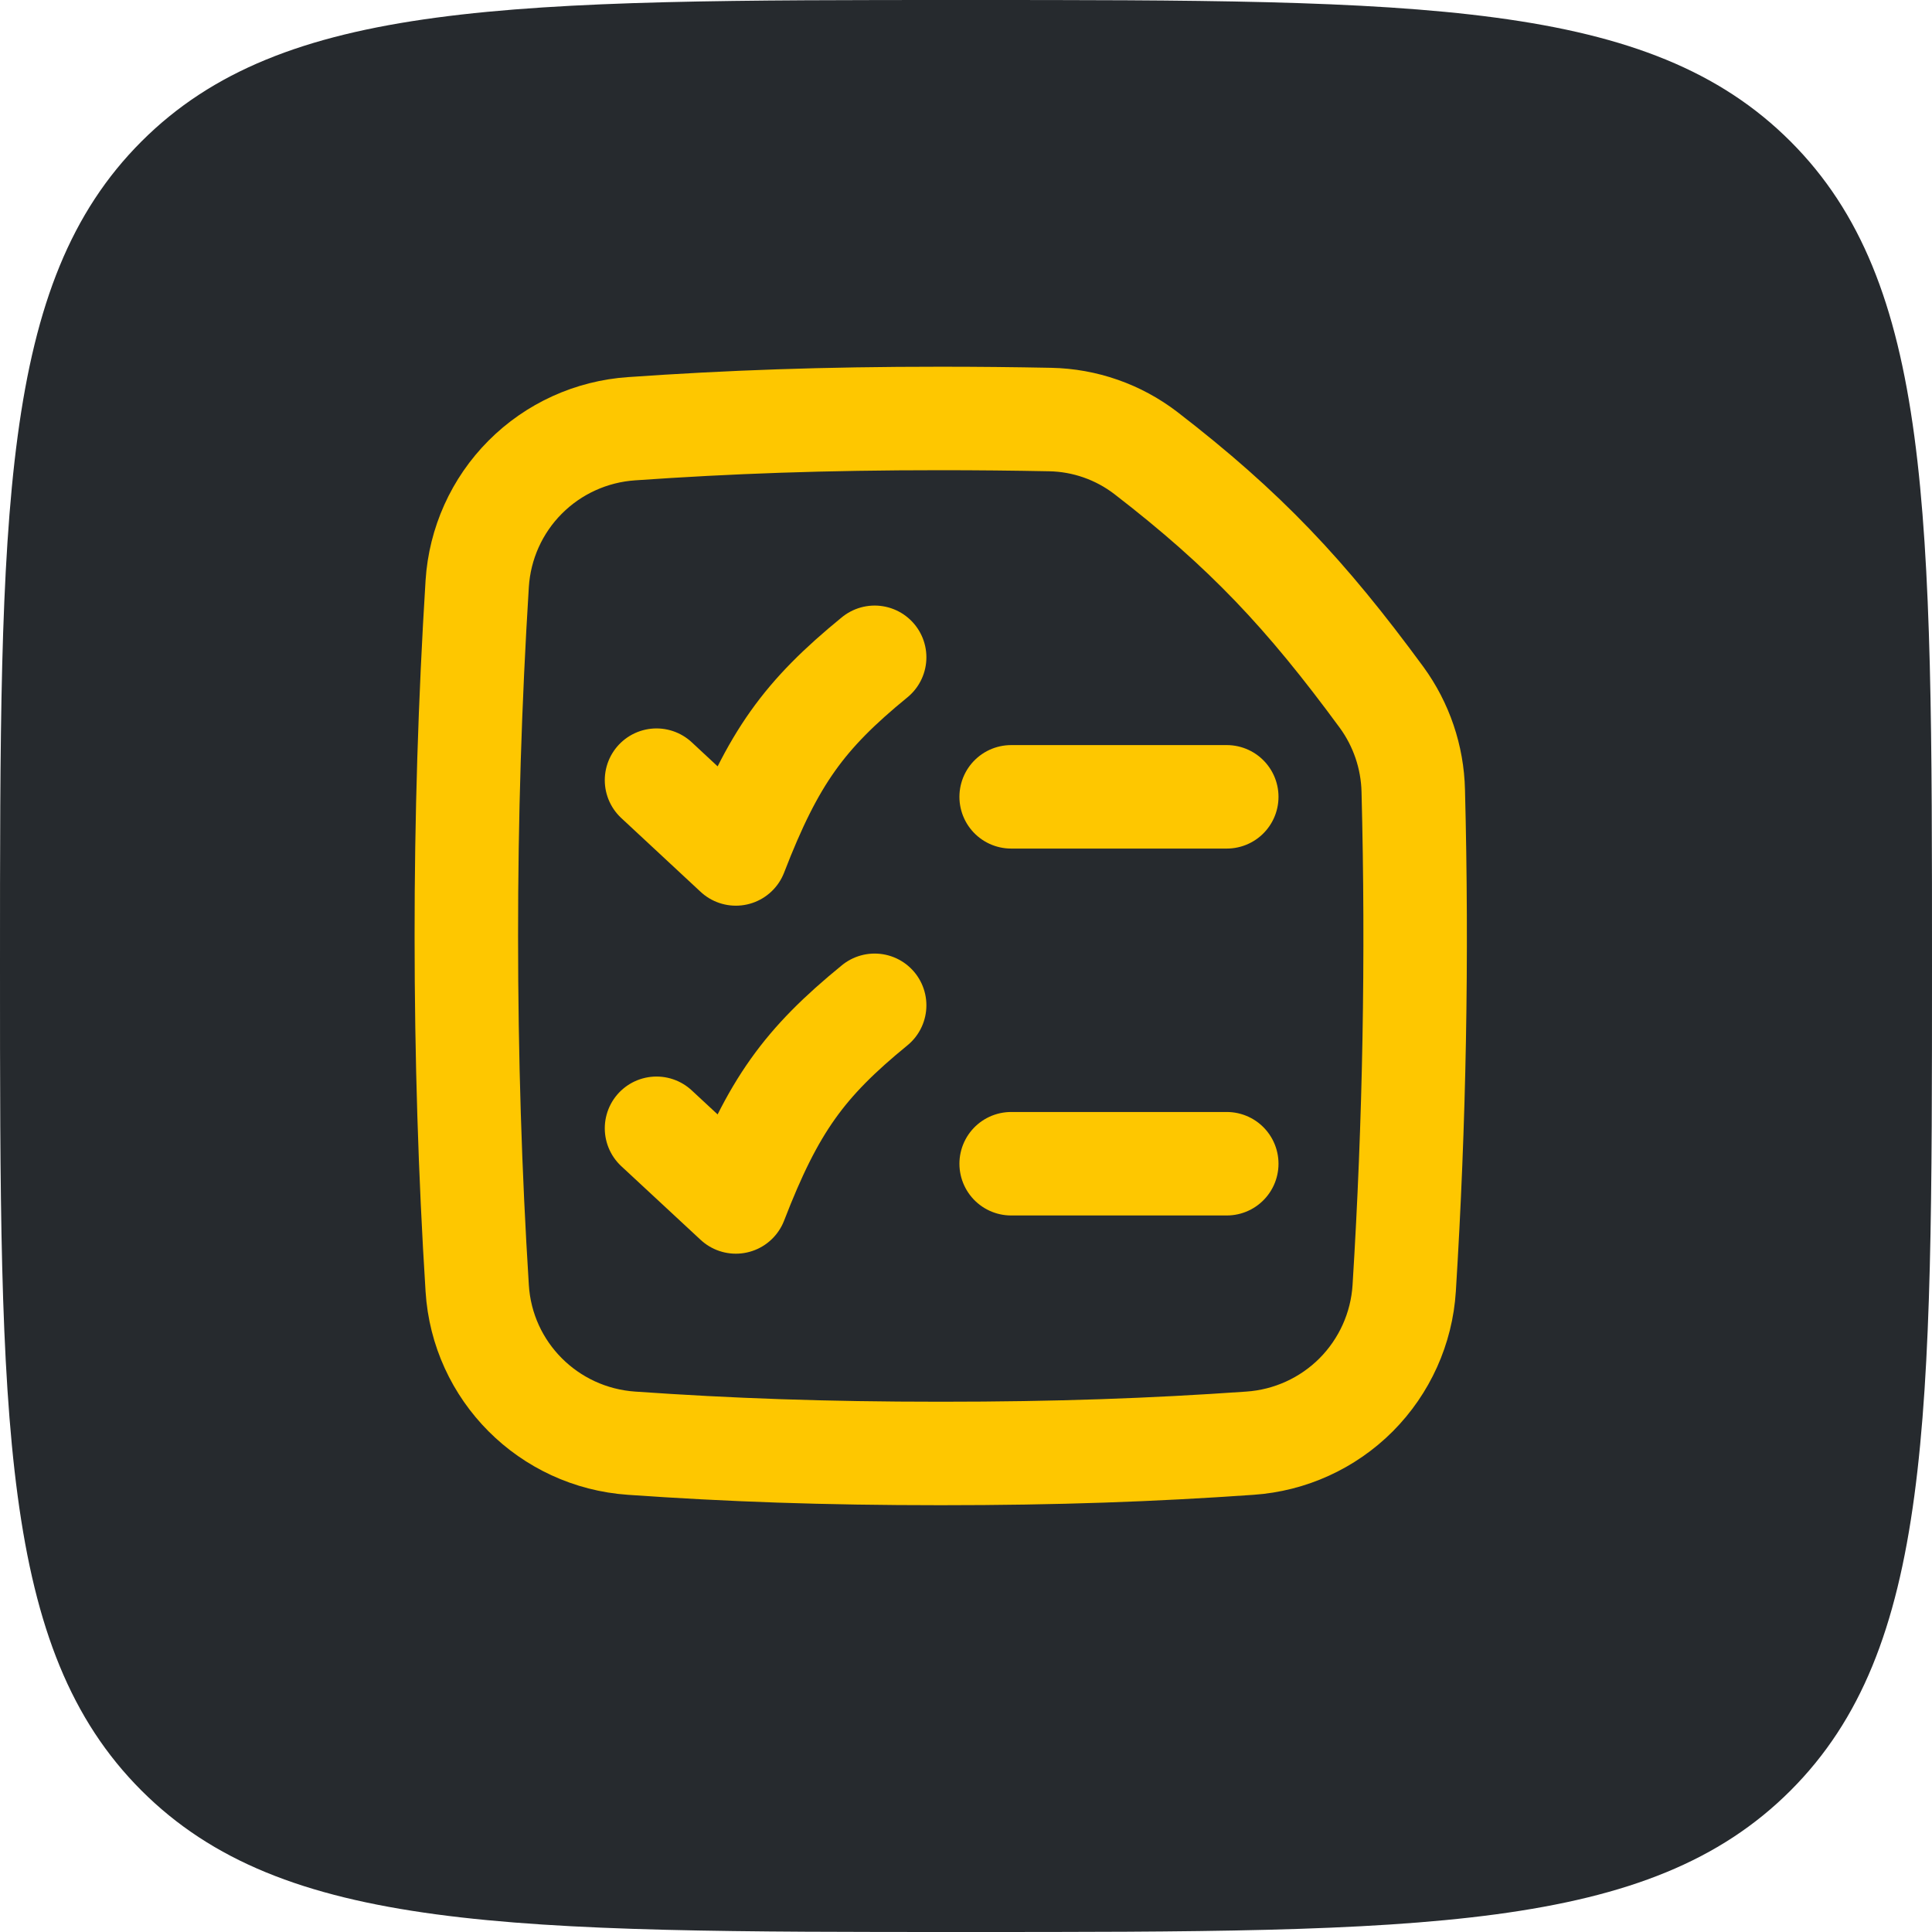 <svg width="32" height="32" viewBox="0 0 32 32" fill="none" xmlns="http://www.w3.org/2000/svg">
<path d="M0 16C0 8.458 0 4.686 2.343 2.343C4.686 0 8.458 0 16 0V0C23.543 0 27.314 0 29.657 2.343C32 4.686 32 8.458 32 16V16C32 23.543 32 27.314 29.657 29.657C27.314 32 23.543 32 16 32V32C8.458 32 4.686 32 2.343 29.657C0 27.314 0 23.543 0 16V16Z" fill="#262A2E"/>
<path d="M23.258 21.337C23.429 18.594 23.479 15.845 23.408 13.098C23.395 12.541 23.212 12.001 22.884 11.551C21.627 9.839 20.627 8.775 18.977 7.502C18.522 7.154 17.968 6.96 17.395 6.949C16.79 6.937 16.186 6.931 15.581 6.931C13.642 6.931 12.078 6.988 10.461 7.101C9.796 7.146 9.169 7.431 8.699 7.903C8.228 8.375 7.946 9.003 7.904 9.668C7.783 11.611 7.723 13.556 7.724 15.502C7.724 17.502 7.785 19.454 7.904 21.337C7.989 22.714 9.084 23.809 10.461 23.904C12.078 24.017 13.642 24.074 15.581 24.074C17.519 24.074 19.084 24.017 20.701 23.904C21.366 23.859 21.992 23.574 22.463 23.102C22.933 22.629 23.216 22.002 23.258 21.337Z" stroke="#FEC700" stroke-width="1.714" stroke-linecap="round" stroke-linejoin="round"/>
<path d="M10.874 12.922L12.188 14.144C12.806 12.544 13.321 11.84 14.487 10.887" stroke="#FEC700" stroke-width="1.714" stroke-linecap="round" stroke-linejoin="round"/>
<path d="M10.874 18.688L12.188 19.908C12.806 18.308 13.321 17.604 14.487 16.651" stroke="#FEC700" stroke-width="1.714" stroke-linecap="round" stroke-linejoin="round"/>
<path d="M16.748 13.198H20.319" stroke="#FEC700" stroke-width="1.714" stroke-linecap="round" stroke-linejoin="round"/>
<path d="M16.748 19.275H20.319" stroke="#FEC700" stroke-width="1.714" stroke-linecap="round" stroke-linejoin="round"/>
</svg>

